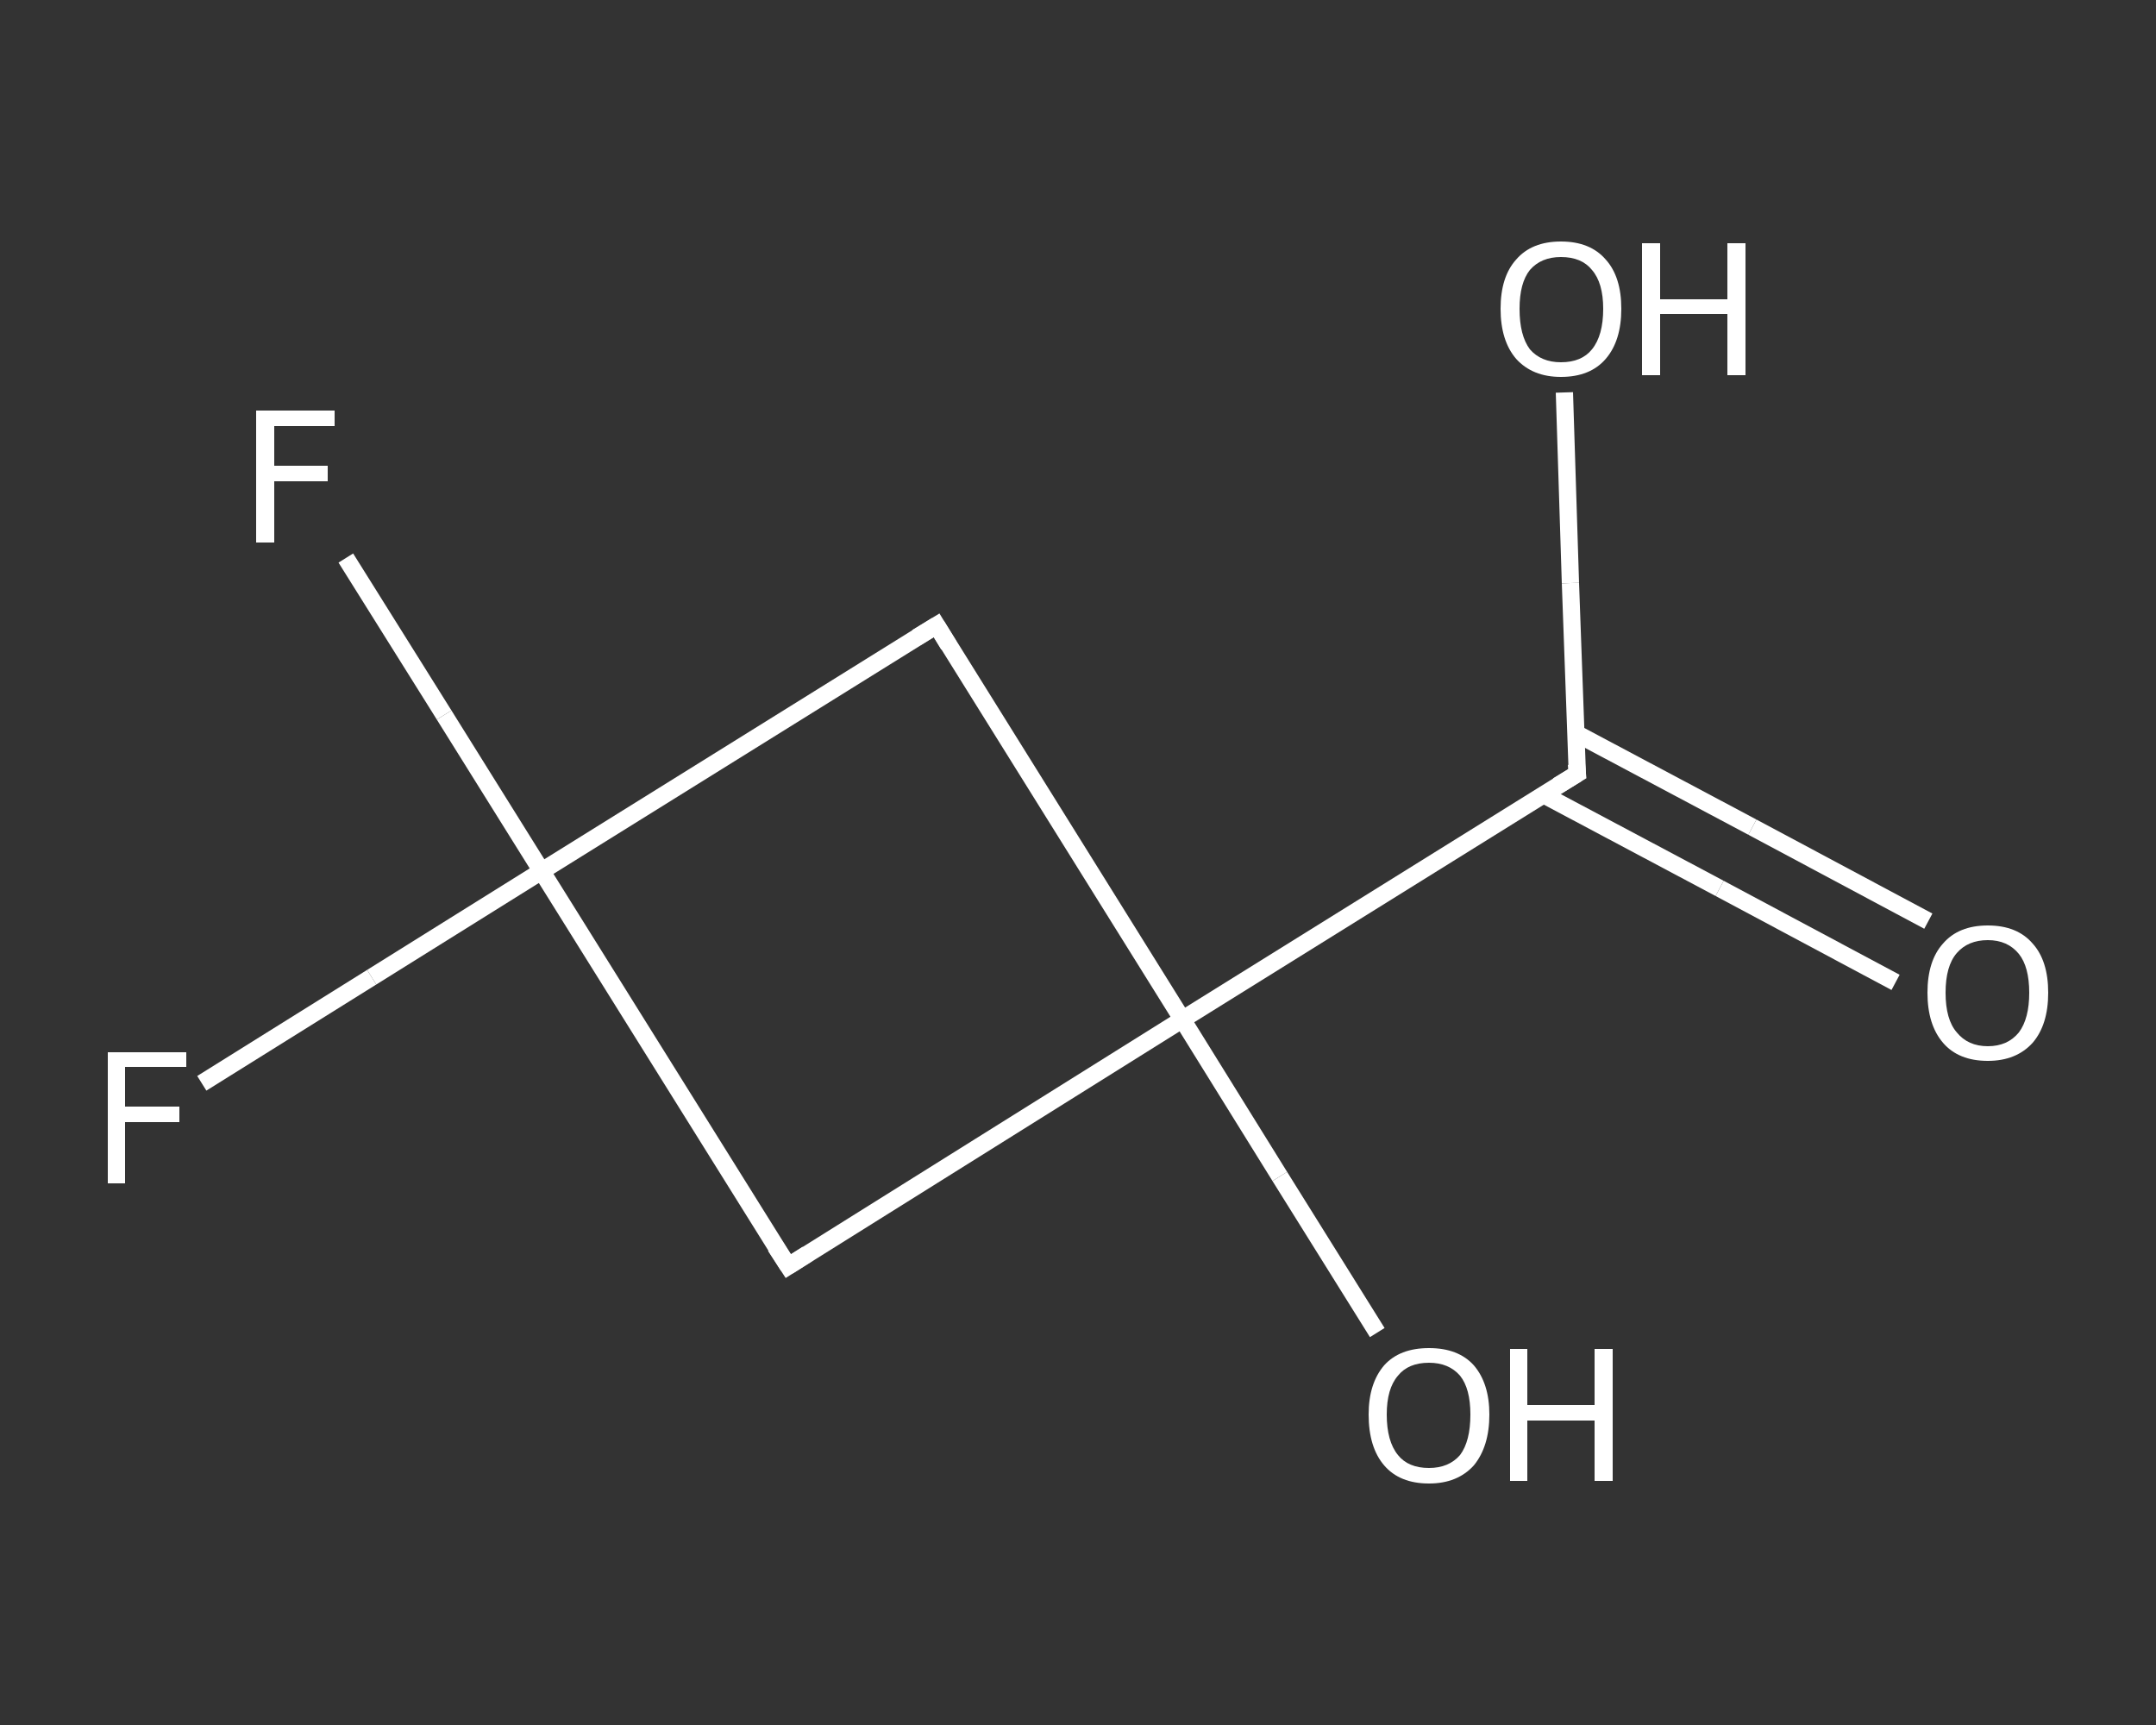 <?xml version='1.0' encoding='iso-8859-1'?>
<svg version='1.1' baseProfile='full'
              xmlns='http://www.w3.org/2000/svg'
                      xmlns:rdkit='http://www.rdkit.org/xml'
                      xmlns:xlink='http://www.w3.org/1999/xlink'
                  xml:space='preserve'
width='250px' height='200px' viewBox='0 0 250 200'>
<rect x="0" y="0" width="250" height="200" fill="#333333" stroke="none"/>
<!-- END OF HEADER -->
<rect style='opacity:1.0;fill:transparent;stroke:none' width='250.0' height='200.0' x='0.0' y='0.0'> </rect>
<path class='bond-0 atom-0 atom-1' d='M 219.8,113.9 L 199.4,103.0' style='fill:none;fill-rule:evenodd;stroke:#FFFFFF;stroke-width:2.0px;stroke-linecap:butt;stroke-linejoin:miter;stroke-opacity:1' />
<path class='bond-0 atom-0 atom-1' d='M 199.4,103.0 L 178.9,92.1' style='fill:none;fill-rule:evenodd;stroke:#FFFFFF;stroke-width:2.0px;stroke-linecap:butt;stroke-linejoin:miter;stroke-opacity:1' />
<path class='bond-0 atom-0 atom-1' d='M 223.6,106.8 L 203.2,95.9' style='fill:none;fill-rule:evenodd;stroke:#FFFFFF;stroke-width:2.0px;stroke-linecap:butt;stroke-linejoin:miter;stroke-opacity:1' />
<path class='bond-0 atom-0 atom-1' d='M 203.2,95.9 L 182.7,85.0' style='fill:none;fill-rule:evenodd;stroke:#FFFFFF;stroke-width:2.0px;stroke-linecap:butt;stroke-linejoin:miter;stroke-opacity:1' />
<path class='bond-1 atom-1 atom-2' d='M 182.9,89.7 L 182.1,67.6' style='fill:none;fill-rule:evenodd;stroke:#FFFFFF;stroke-width:2.0px;stroke-linecap:butt;stroke-linejoin:miter;stroke-opacity:1' />
<path class='bond-1 atom-1 atom-2' d='M 182.1,67.6 L 181.4,45.5' style='fill:none;fill-rule:evenodd;stroke:#FFFFFF;stroke-width:2.0px;stroke-linecap:butt;stroke-linejoin:miter;stroke-opacity:1' />
<path class='bond-2 atom-1 atom-3' d='M 182.9,89.7 L 137.1,118.2' style='fill:none;fill-rule:evenodd;stroke:#FFFFFF;stroke-width:2.0px;stroke-linecap:butt;stroke-linejoin:miter;stroke-opacity:1' />
<path class='bond-3 atom-3 atom-4' d='M 137.1,118.2 L 148.4,136.4' style='fill:none;fill-rule:evenodd;stroke:#FFFFFF;stroke-width:2.0px;stroke-linecap:butt;stroke-linejoin:miter;stroke-opacity:1' />
<path class='bond-3 atom-3 atom-4' d='M 148.4,136.4 L 159.7,154.5' style='fill:none;fill-rule:evenodd;stroke:#FFFFFF;stroke-width:2.0px;stroke-linecap:butt;stroke-linejoin:miter;stroke-opacity:1' />
<path class='bond-4 atom-3 atom-5' d='M 137.1,118.2 L 91.4,146.8' style='fill:none;fill-rule:evenodd;stroke:#FFFFFF;stroke-width:2.0px;stroke-linecap:butt;stroke-linejoin:miter;stroke-opacity:1' />
<path class='bond-5 atom-5 atom-6' d='M 91.4,146.8 L 62.8,101.0' style='fill:none;fill-rule:evenodd;stroke:#FFFFFF;stroke-width:2.0px;stroke-linecap:butt;stroke-linejoin:miter;stroke-opacity:1' />
<path class='bond-6 atom-6 atom-7' d='M 62.8,101.0 L 43.1,113.3' style='fill:none;fill-rule:evenodd;stroke:#FFFFFF;stroke-width:2.0px;stroke-linecap:butt;stroke-linejoin:miter;stroke-opacity:1' />
<path class='bond-6 atom-6 atom-7' d='M 43.1,113.3 L 23.4,125.6' style='fill:none;fill-rule:evenodd;stroke:#FFFFFF;stroke-width:2.0px;stroke-linecap:butt;stroke-linejoin:miter;stroke-opacity:1' />
<path class='bond-7 atom-6 atom-8' d='M 62.8,101.0 L 51.5,82.9' style='fill:none;fill-rule:evenodd;stroke:#FFFFFF;stroke-width:2.0px;stroke-linecap:butt;stroke-linejoin:miter;stroke-opacity:1' />
<path class='bond-7 atom-6 atom-8' d='M 51.5,82.9 L 40.1,64.7' style='fill:none;fill-rule:evenodd;stroke:#FFFFFF;stroke-width:2.0px;stroke-linecap:butt;stroke-linejoin:miter;stroke-opacity:1' />
<path class='bond-8 atom-6 atom-9' d='M 62.8,101.0 L 108.6,72.5' style='fill:none;fill-rule:evenodd;stroke:#FFFFFF;stroke-width:2.0px;stroke-linecap:butt;stroke-linejoin:miter;stroke-opacity:1' />
<path class='bond-9 atom-9 atom-3' d='M 108.6,72.5 L 137.1,118.2' style='fill:none;fill-rule:evenodd;stroke:#FFFFFF;stroke-width:2.0px;stroke-linecap:butt;stroke-linejoin:miter;stroke-opacity:1' />
<path d='M 182.8,88.6 L 182.9,89.7 L 180.6,91.1' style='fill:none;stroke:#FFFFFF;stroke-width:2.0px;stroke-linecap:butt;stroke-linejoin:miter;stroke-opacity:1;' />
<path d='M 93.6,145.4 L 91.4,146.8 L 89.9,144.5' style='fill:none;stroke:#FFFFFF;stroke-width:2.0px;stroke-linecap:butt;stroke-linejoin:miter;stroke-opacity:1;' />
<path d='M 106.3,73.9 L 108.6,72.5 L 110.0,74.8' style='fill:none;stroke:#FFFFFF;stroke-width:2.0px;stroke-linecap:butt;stroke-linejoin:miter;stroke-opacity:1;' />
<path class='atom-0' d='M 223.5 115.1
Q 223.5 111.4, 225.3 109.4
Q 227.1 107.3, 230.5 107.3
Q 233.9 107.3, 235.7 109.4
Q 237.5 111.4, 237.5 115.1
Q 237.5 118.8, 235.7 120.9
Q 233.8 123.0, 230.5 123.0
Q 227.1 123.0, 225.3 120.9
Q 223.5 118.8, 223.5 115.1
M 230.5 121.3
Q 232.8 121.3, 234.1 119.7
Q 235.3 118.1, 235.3 115.1
Q 235.3 112.1, 234.1 110.6
Q 232.8 109.0, 230.5 109.0
Q 228.2 109.0, 226.9 110.5
Q 225.6 112.0, 225.6 115.1
Q 225.6 118.2, 226.9 119.7
Q 228.2 121.3, 230.5 121.3
' fill='#FFFFFF'/>
<path class='atom-2' d='M 174.0 35.8
Q 174.0 32.1, 175.8 30.1
Q 177.6 28.0, 181.0 28.0
Q 184.4 28.0, 186.2 30.1
Q 188.0 32.1, 188.0 35.8
Q 188.0 39.5, 186.2 41.6
Q 184.4 43.7, 181.0 43.7
Q 177.7 43.7, 175.8 41.6
Q 174.0 39.5, 174.0 35.8
M 181.0 42.0
Q 183.4 42.0, 184.6 40.5
Q 185.9 38.9, 185.9 35.8
Q 185.9 32.8, 184.6 31.3
Q 183.4 29.8, 181.0 29.8
Q 178.7 29.8, 177.4 31.3
Q 176.2 32.8, 176.2 35.8
Q 176.2 38.9, 177.4 40.5
Q 178.7 42.0, 181.0 42.0
' fill='#FFFFFF'/>
<path class='atom-2' d='M 190.4 28.2
L 192.5 28.2
L 192.5 34.7
L 200.3 34.7
L 200.3 28.2
L 202.4 28.2
L 202.4 43.5
L 200.3 43.5
L 200.3 36.4
L 192.5 36.4
L 192.5 43.5
L 190.4 43.5
L 190.4 28.2
' fill='#FFFFFF'/>
<path class='atom-4' d='M 158.7 164.0
Q 158.7 160.4, 160.5 158.3
Q 162.3 156.3, 165.7 156.3
Q 169.1 156.3, 170.9 158.3
Q 172.7 160.4, 172.7 164.0
Q 172.7 167.7, 170.9 169.9
Q 169.0 172.0, 165.7 172.0
Q 162.3 172.0, 160.5 169.9
Q 158.7 167.8, 158.7 164.0
M 165.7 170.2
Q 168.0 170.2, 169.3 168.7
Q 170.5 167.1, 170.5 164.0
Q 170.5 161.0, 169.3 159.5
Q 168.0 158.0, 165.7 158.0
Q 163.3 158.0, 162.1 159.5
Q 160.8 161.0, 160.8 164.0
Q 160.8 167.1, 162.1 168.7
Q 163.3 170.2, 165.7 170.2
' fill='#FFFFFF'/>
<path class='atom-4' d='M 175.1 156.4
L 177.1 156.4
L 177.1 162.9
L 184.9 162.9
L 184.9 156.4
L 187.0 156.4
L 187.0 171.7
L 184.9 171.7
L 184.9 164.7
L 177.1 164.7
L 177.1 171.7
L 175.1 171.7
L 175.1 156.4
' fill='#FFFFFF'/>
<path class='atom-7' d='M 12.5 122.0
L 21.6 122.0
L 21.6 123.7
L 14.5 123.7
L 14.5 128.3
L 20.8 128.3
L 20.8 130.1
L 14.5 130.1
L 14.5 137.2
L 12.5 137.2
L 12.5 122.0
' fill='#FFFFFF'/>
<path class='atom-8' d='M 29.7 47.6
L 38.8 47.6
L 38.8 49.4
L 31.8 49.4
L 31.8 54.0
L 38.0 54.0
L 38.0 55.8
L 31.8 55.8
L 31.8 62.9
L 29.7 62.9
L 29.7 47.6
' fill='#FFFFFF'/>
</svg>
